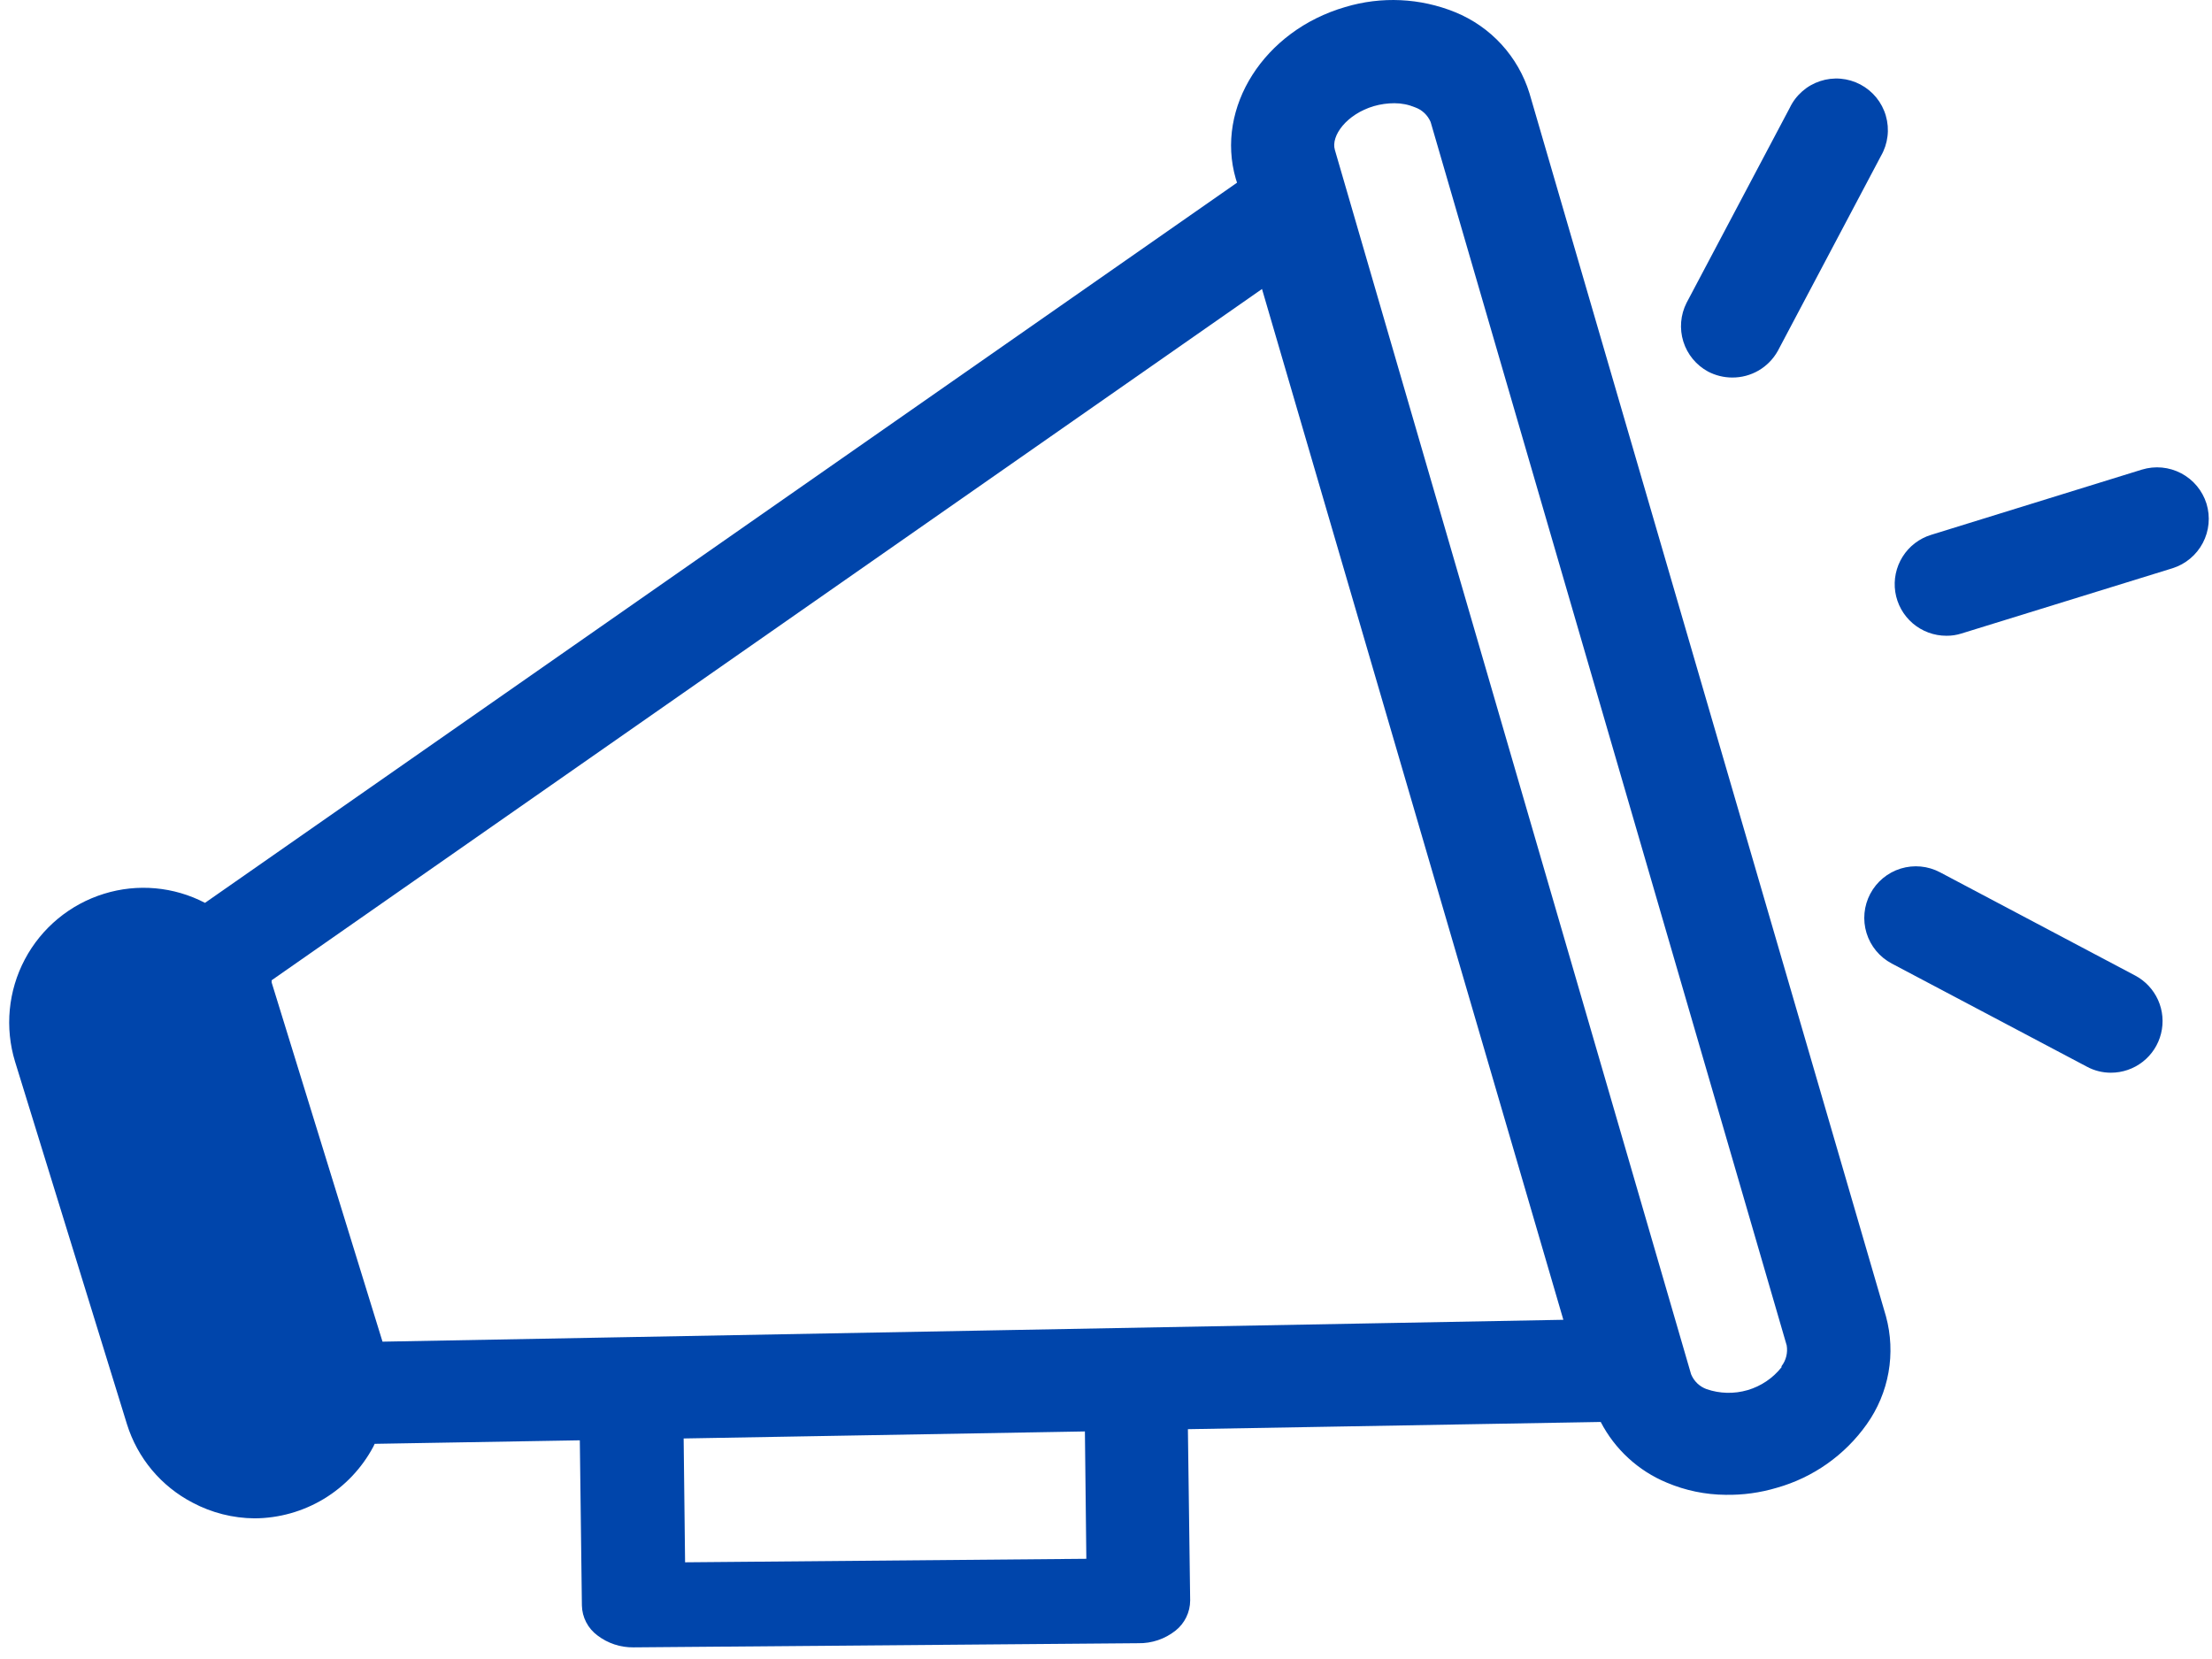 <svg width="80" height="60" viewBox="0 0 80 60" fill="none" xmlns="http://www.w3.org/2000/svg">
<path d="M55.316 3.375C55.114 2.718 54.767 2.113 54.303 1.606C53.838 1.098 53.266 0.701 52.629 0.441C51.363 -0.074 49.959 -0.14 48.65 0.255C45.716 1.106 43.947 3.89 44.694 6.466L44.739 6.607L7.414 32.653C6.288 32.066 4.976 31.948 3.763 32.324C2.532 32.704 1.501 33.558 0.898 34.697C0.295 35.836 0.168 37.168 0.546 38.401L4.592 51.509C4.781 52.115 5.088 52.678 5.495 53.165C5.903 53.652 6.403 54.053 6.966 54.346C7.656 54.712 8.424 54.907 9.205 54.913C10.09 54.909 10.957 54.665 11.714 54.208C12.471 53.75 13.09 53.096 13.505 52.315L13.55 52.218L20.97 52.091L21.045 58.063C21.049 58.274 21.102 58.482 21.199 58.669C21.296 58.857 21.435 59.02 21.605 59.146C21.979 59.433 22.439 59.585 22.911 59.579L41.163 59.429C41.652 59.439 42.13 59.278 42.514 58.974C42.678 58.844 42.812 58.678 42.903 58.489C42.995 58.301 43.043 58.094 43.044 57.884L42.962 51.688L57.892 51.427C58.405 52.417 59.251 53.194 60.28 53.621C60.954 53.907 61.677 54.056 62.408 54.062C63.034 54.073 63.659 53.987 64.259 53.808C65.575 53.437 66.724 52.625 67.514 51.509C67.911 50.95 68.18 50.31 68.3 49.635C68.42 48.96 68.388 48.266 68.208 47.605L55.316 3.375ZM39.289 56.376L24.777 56.503L24.725 52.024L39.237 51.77L39.289 56.376ZM13.834 48.523L9.825 35.534C9.828 35.507 9.828 35.479 9.825 35.452L45.642 10.452L56.541 47.732L13.834 48.523ZM64.431 49.449C64.117 49.845 63.688 50.134 63.202 50.276C62.717 50.417 62.199 50.405 61.721 50.24C61.595 50.194 61.481 50.123 61.384 50.031C61.288 49.938 61.212 49.826 61.161 49.703L48.277 5.42C48.127 4.913 48.702 4.129 49.688 3.838C49.93 3.768 50.182 3.733 50.434 3.733C50.69 3.733 50.944 3.784 51.181 3.883C51.306 3.928 51.42 3.998 51.516 4.089C51.612 4.18 51.689 4.291 51.741 4.413L64.618 48.657C64.64 48.789 64.635 48.924 64.603 49.054C64.571 49.184 64.512 49.305 64.431 49.411V49.449Z" fill="#0045AB"/>
<path d="M79.801 18.215C79.653 17.743 79.325 17.349 78.887 17.118C78.449 16.887 77.938 16.839 77.465 16.984L69.843 19.343C69.415 19.474 69.049 19.754 68.811 20.133C68.573 20.512 68.478 20.964 68.545 21.406C68.612 21.848 68.836 22.252 69.175 22.543C69.515 22.834 69.948 22.994 70.395 22.993C70.58 22.995 70.764 22.967 70.94 22.911L78.57 20.552C79.042 20.404 79.436 20.075 79.667 19.638C79.898 19.2 79.946 18.689 79.801 18.215Z" fill="#0045AB"/>
<path d="M61.773 13.438C62.043 13.579 62.343 13.653 62.647 13.654C62.983 13.656 63.313 13.568 63.604 13.399C63.894 13.229 64.133 12.985 64.297 12.691L68.029 5.637C68.154 5.42 68.234 5.179 68.264 4.93C68.295 4.681 68.274 4.428 68.204 4.187C68.135 3.946 68.017 3.722 67.859 3.527C67.7 3.333 67.504 3.172 67.282 3.055C67.06 2.938 66.817 2.867 66.567 2.846C66.317 2.825 66.065 2.855 65.827 2.934C65.588 3.012 65.368 3.138 65.18 3.304C64.991 3.47 64.838 3.671 64.73 3.898L60.997 10.952C60.777 11.386 60.735 11.888 60.88 12.353C61.025 12.817 61.346 13.206 61.773 13.438Z" fill="#0045AB"/>
<path d="M77.218 35.28L70.164 31.548C69.726 31.316 69.215 31.268 68.742 31.413C68.268 31.559 67.873 31.887 67.641 32.324C67.409 32.762 67.361 33.273 67.506 33.746C67.652 34.22 67.98 34.616 68.417 34.847L75.479 38.58C75.745 38.723 76.043 38.797 76.345 38.796C76.762 38.796 77.167 38.657 77.495 38.4C77.824 38.144 78.057 37.784 78.157 37.38C78.258 36.975 78.22 36.549 78.05 36.168C77.879 35.788 77.587 35.475 77.218 35.28Z" fill="#0045AB"/>
</svg>
